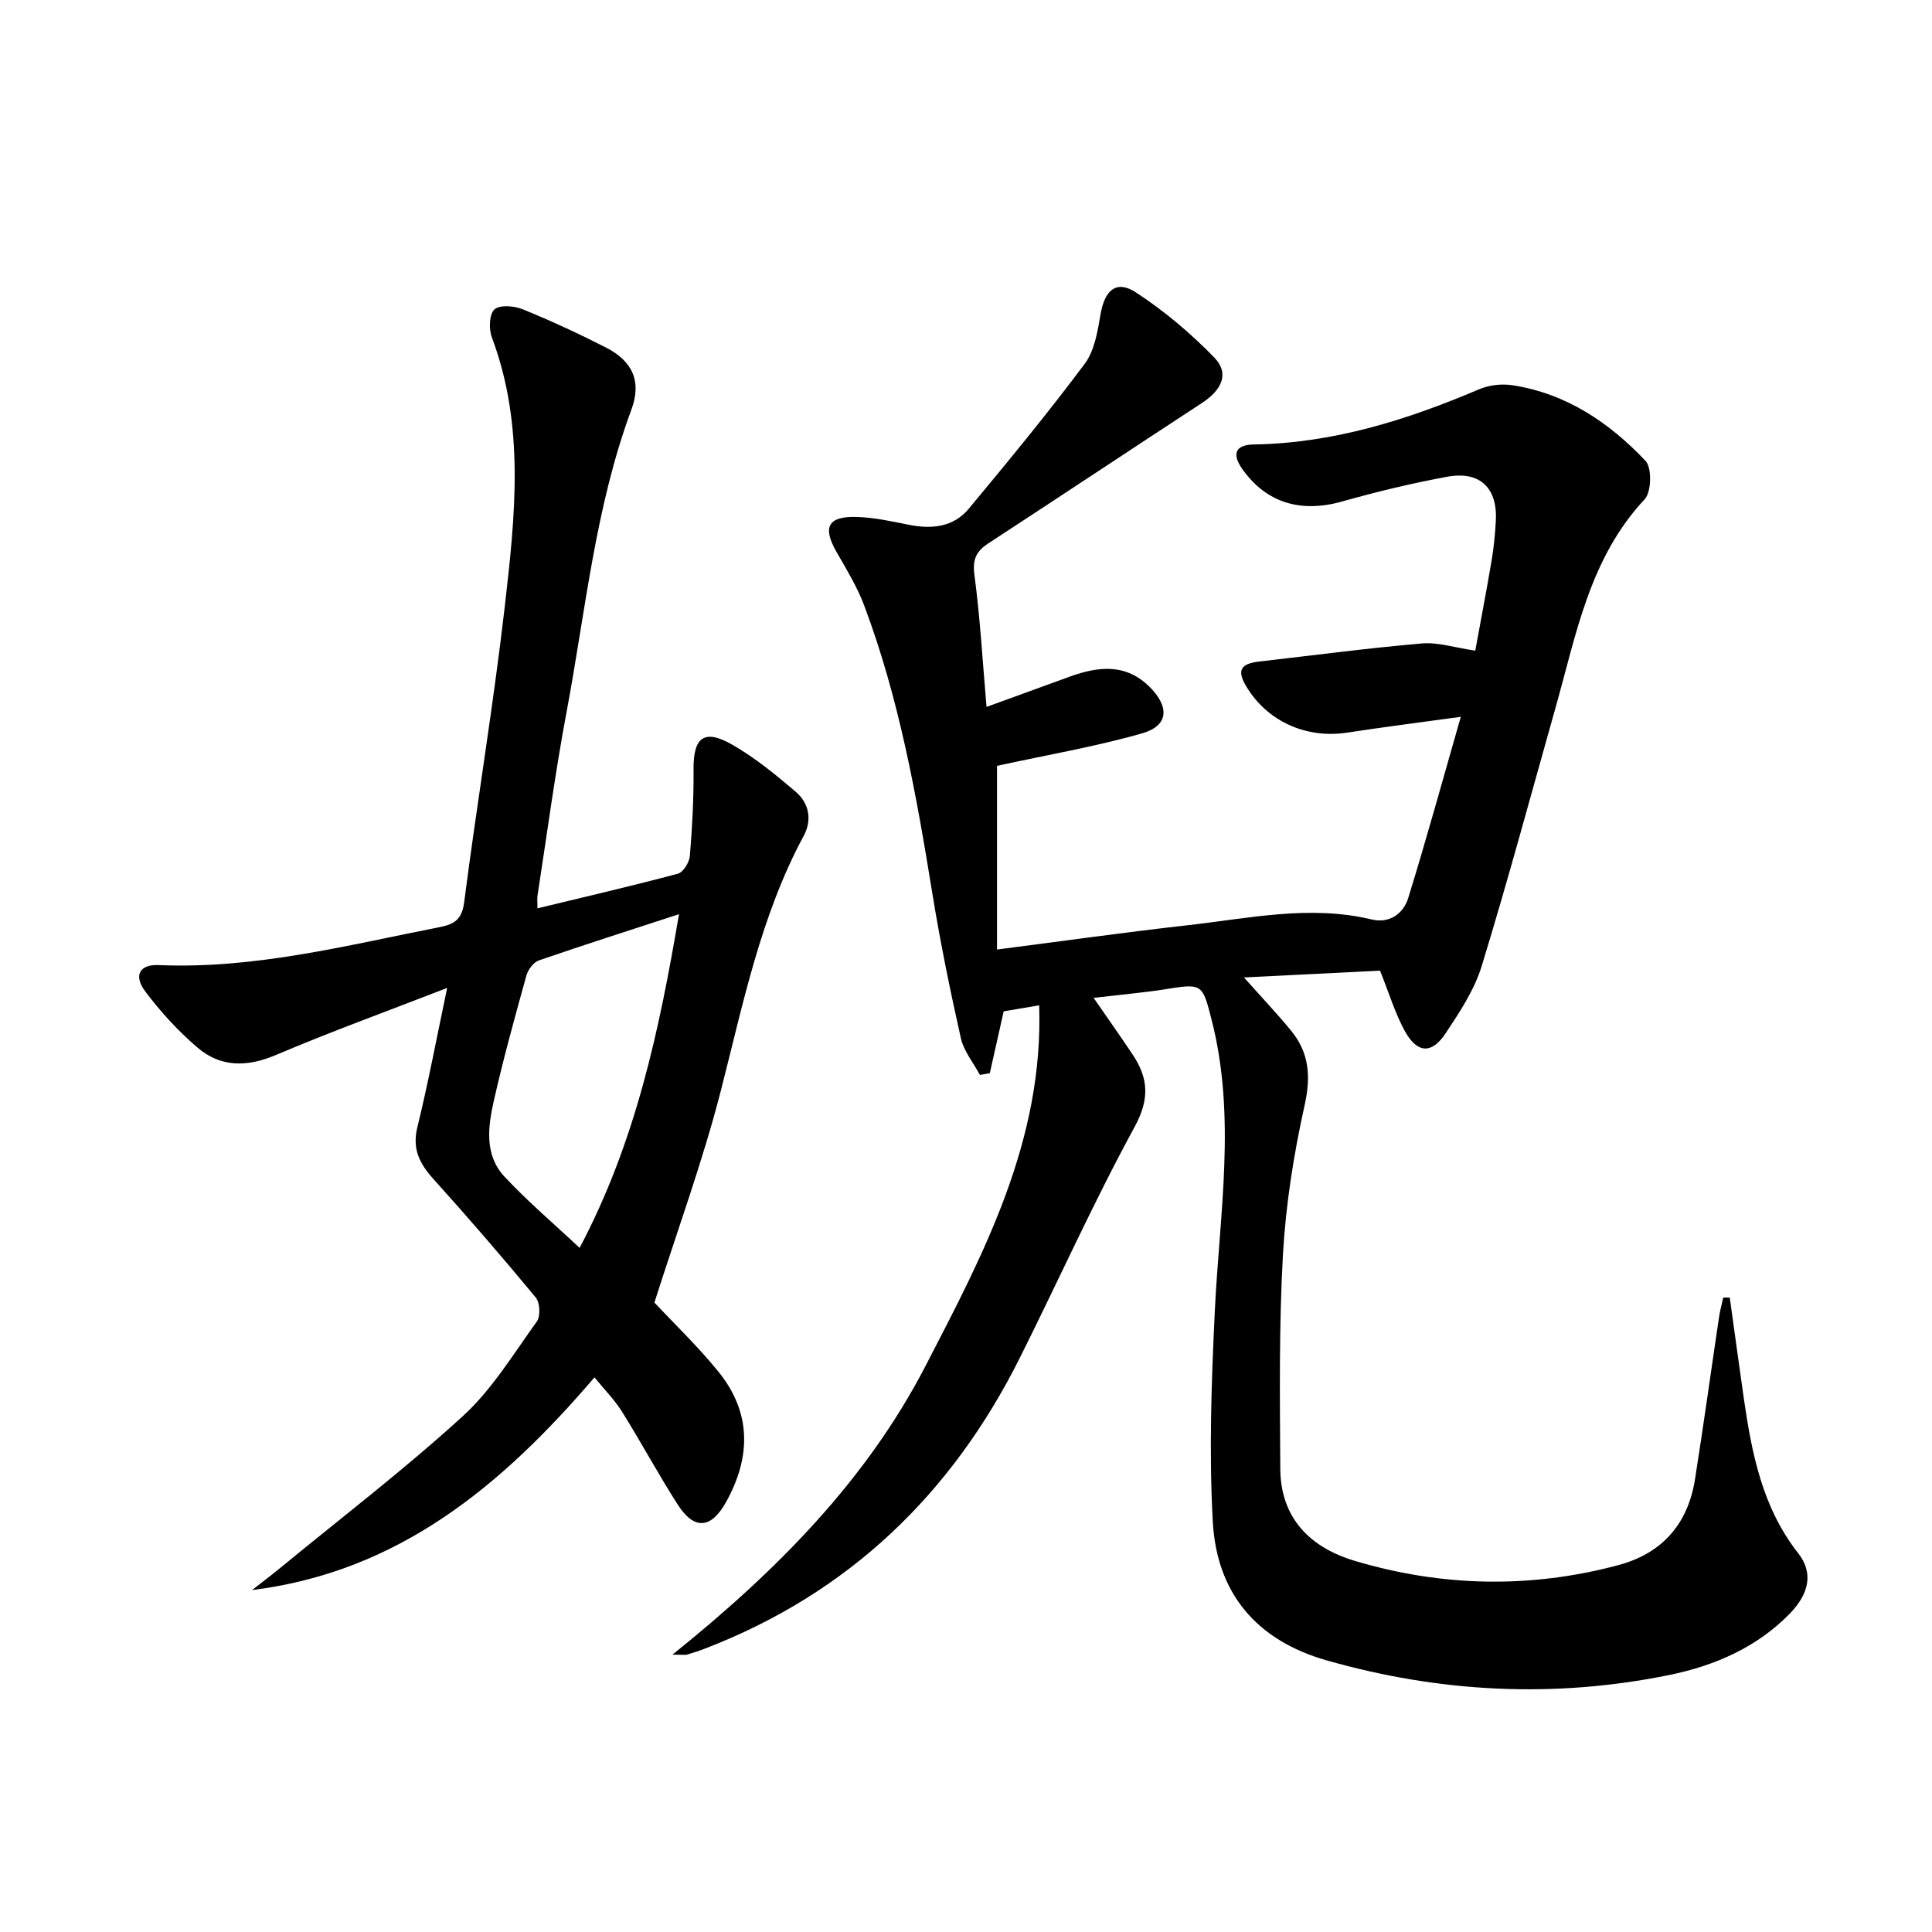 <svg enable-background="new 0 0 400 400" viewBox="0 0 400 400" xmlns="http://www.w3.org/2000/svg"><path d="m202.88 222.55c-1.36-2.53-3.35-4.93-3.95-7.63-2.25-10.01-4.3-20.07-5.94-30.19-3.26-20.17-6.87-40.25-14.1-59.45-1.45-3.85-3.66-7.44-5.71-11.03-2.93-5.13-1.78-7.41 4.25-7.22 3.61.11 7.22.92 10.79 1.63 4.72.93 9.19.48 12.36-3.34 8.18-9.84 16.32-19.73 23.98-29.97 2.04-2.72 2.69-6.71 3.29-10.24.84-5 3.25-7.22 7.3-4.59 5.88 3.84 11.39 8.48 16.28 13.53 3.14 3.25 1.58 6.67-2.6 9.4-14.75 9.64-29.42 19.4-44.18 29.03-2.51 1.64-3.34 3.3-2.91 6.54 1.17 8.69 1.66 17.48 2.51 27.34 6.21-2.26 11.74-4.28 17.26-6.28 5.95-2.15 11.69-2.78 16.65 2.28 4.01 4.09 3.73 7.91-1.67 9.46-9.64 2.76-19.59 4.45-30.07 6.74v38.03c13.21-1.7 26.32-3.55 39.47-5.03 12.66-1.42 25.29-4.27 38.13-1.19 3.64.88 6.53-1.22 7.52-4.39 3.8-12.26 7.19-24.65 10.9-37.57-8.48 1.17-16.01 2.12-23.51 3.27-8.49 1.3-16.56-2.32-20.9-9.56-1.98-3.31-1.23-4.71 2.7-5.16 11.21-1.28 22.39-2.77 33.63-3.74 3.35-.29 6.82.87 11.08 1.49 1.09-5.97 2.32-12.39 3.41-18.82.44-2.62.68-5.28.84-7.93.42-6.92-3.26-10.52-10.1-9.25-7.31 1.35-14.57 3.1-21.73 5.12-8.53 2.41-15.67.3-20.63-6.69-2.23-3.15-1.51-5.06 2.4-5.12 16.43-.27 31.68-5.07 46.62-11.43 2.04-.87 4.63-1.17 6.83-.84 11.15 1.69 20.09 7.72 27.61 15.67 1.35 1.43 1.23 6.45-.19 7.96-11.41 12.2-14.14 27.93-18.42 43.06-5.05 17.87-9.87 35.82-15.31 53.57-1.52 4.97-4.58 9.57-7.5 13.97-2.84 4.28-5.85 4.11-8.37-.43-2.06-3.72-3.29-7.89-5.18-12.59-8.84.44-18.2.91-28.17 1.41 3.51 3.95 6.76 7.37 9.75 11.01 3.73 4.55 4.14 9.44 2.82 15.38-2.26 10.17-3.91 20.59-4.5 30.99-.83 14.74-.64 29.55-.55 44.33.06 10.25 6.2 16.33 15.43 19.08 18.03 5.38 36.29 5.76 54.53.89 9.14-2.44 14.45-8.55 15.91-17.83 1.76-11.14 3.3-22.32 4.96-33.47.21-1.38.58-2.74.88-4.11.45 0 .9.01 1.35.01.97 6.96 1.91 13.93 2.91 20.88 1.65 11.41 3.83 22.58 11.25 32.04 3.14 4 2.36 8.31-1.74 12.52-6.85 7.03-15.6 10.79-24.94 12.7-23.85 4.86-47.51 3.65-70.95-3.03-14.59-4.16-22.74-13.98-23.56-28.66-.81-14.54-.28-29.2.42-43.77.97-20.04 4.45-40.06-.63-60.03-1.97-7.74-1.91-7.73-9.92-6.44-2.29.37-4.61.61-6.92.88-2.27.27-4.55.51-7.63.85 2.94 4.26 5.56 7.97 8.08 11.74 3.27 4.9 3.56 9.21.4 15-8.5 15.6-15.78 31.85-23.73 47.75-14.12 28.24-35.44 48.76-65.12 60.21-1.24.48-2.5.89-3.76 1.27-.39.12-.85.02-3.07.02 21.76-17.47 40.21-36.22 52.43-59.83 12.01-23.21 24.43-46.58 23.5-74.61-2.83.48-5.04.86-7.35 1.25-.97 4.32-1.92 8.56-2.87 12.8-.68.11-1.37.24-2.05.36z"/><path d="m92.58 204.54c-12.63 4.9-24.16 9.08-35.42 13.87-5.99 2.55-11.47 2.61-16.31-1.55-3.99-3.42-7.63-7.39-10.78-11.6-2.46-3.29-1.2-5.63 2.79-5.45 19.85.85 38.88-4.07 58.09-7.84 3.17-.62 4.7-1.6 5.16-5.24 2.63-20.41 6.05-40.73 8.4-61.17 2.14-18.63 4.21-37.41-2.68-55.72-.65-1.72-.54-4.83.55-5.79 1.13-.99 4.1-.73 5.86-.01 5.84 2.38 11.59 5.04 17.21 7.91 5.54 2.83 7.44 7.04 5.26 12.9-7.51 20.26-9.48 41.69-13.43 62.68-2.36 12.55-4.03 25.23-5.99 37.86-.1.63-.01 1.28-.01 2.67 9.96-2.41 19.56-4.63 29.07-7.17 1.11-.3 2.37-2.35 2.48-3.68.49-5.94.81-11.91.76-17.87-.06-6.69 2.17-8.51 8.02-5.16 4.7 2.69 8.99 6.21 13.14 9.75 2.76 2.36 3.43 5.82 1.65 9.12-8.94 16.59-12.55 34.84-17.18 52.85-3.79 14.73-9.06 29.07-13.73 43.78 4.05 4.33 8.98 9.05 13.24 14.3 6.87 8.46 6.78 17.68 1.6 26.99-3.11 5.59-6.6 5.86-10.02.53-4.03-6.29-7.57-12.89-11.53-19.23-1.54-2.46-3.64-4.57-5.7-7.1-19.2 22.45-40.55 40.25-70.9 44.04 2.03-1.59 4.1-3.15 6.09-4.79 12.58-10.34 25.55-20.26 37.56-31.23 6.04-5.52 10.46-12.85 15.31-19.58.79-1.09.66-3.9-.21-4.96-6.88-8.32-13.95-16.51-21.18-24.53-2.87-3.19-4.45-6.22-3.34-10.74 2.21-8.99 3.91-18.11 6.17-28.84zm48-15.27c-10.19 3.33-19.63 6.34-29 9.57-1.11.38-2.25 1.9-2.59 3.11-2.39 8.62-4.78 17.24-6.75 25.96-1.21 5.37-1.98 11.18 2.17 15.66 4.7 5.06 10.01 9.55 15.59 14.79 11.6-21.92 16.48-44.94 20.58-69.09z"/></svg>
